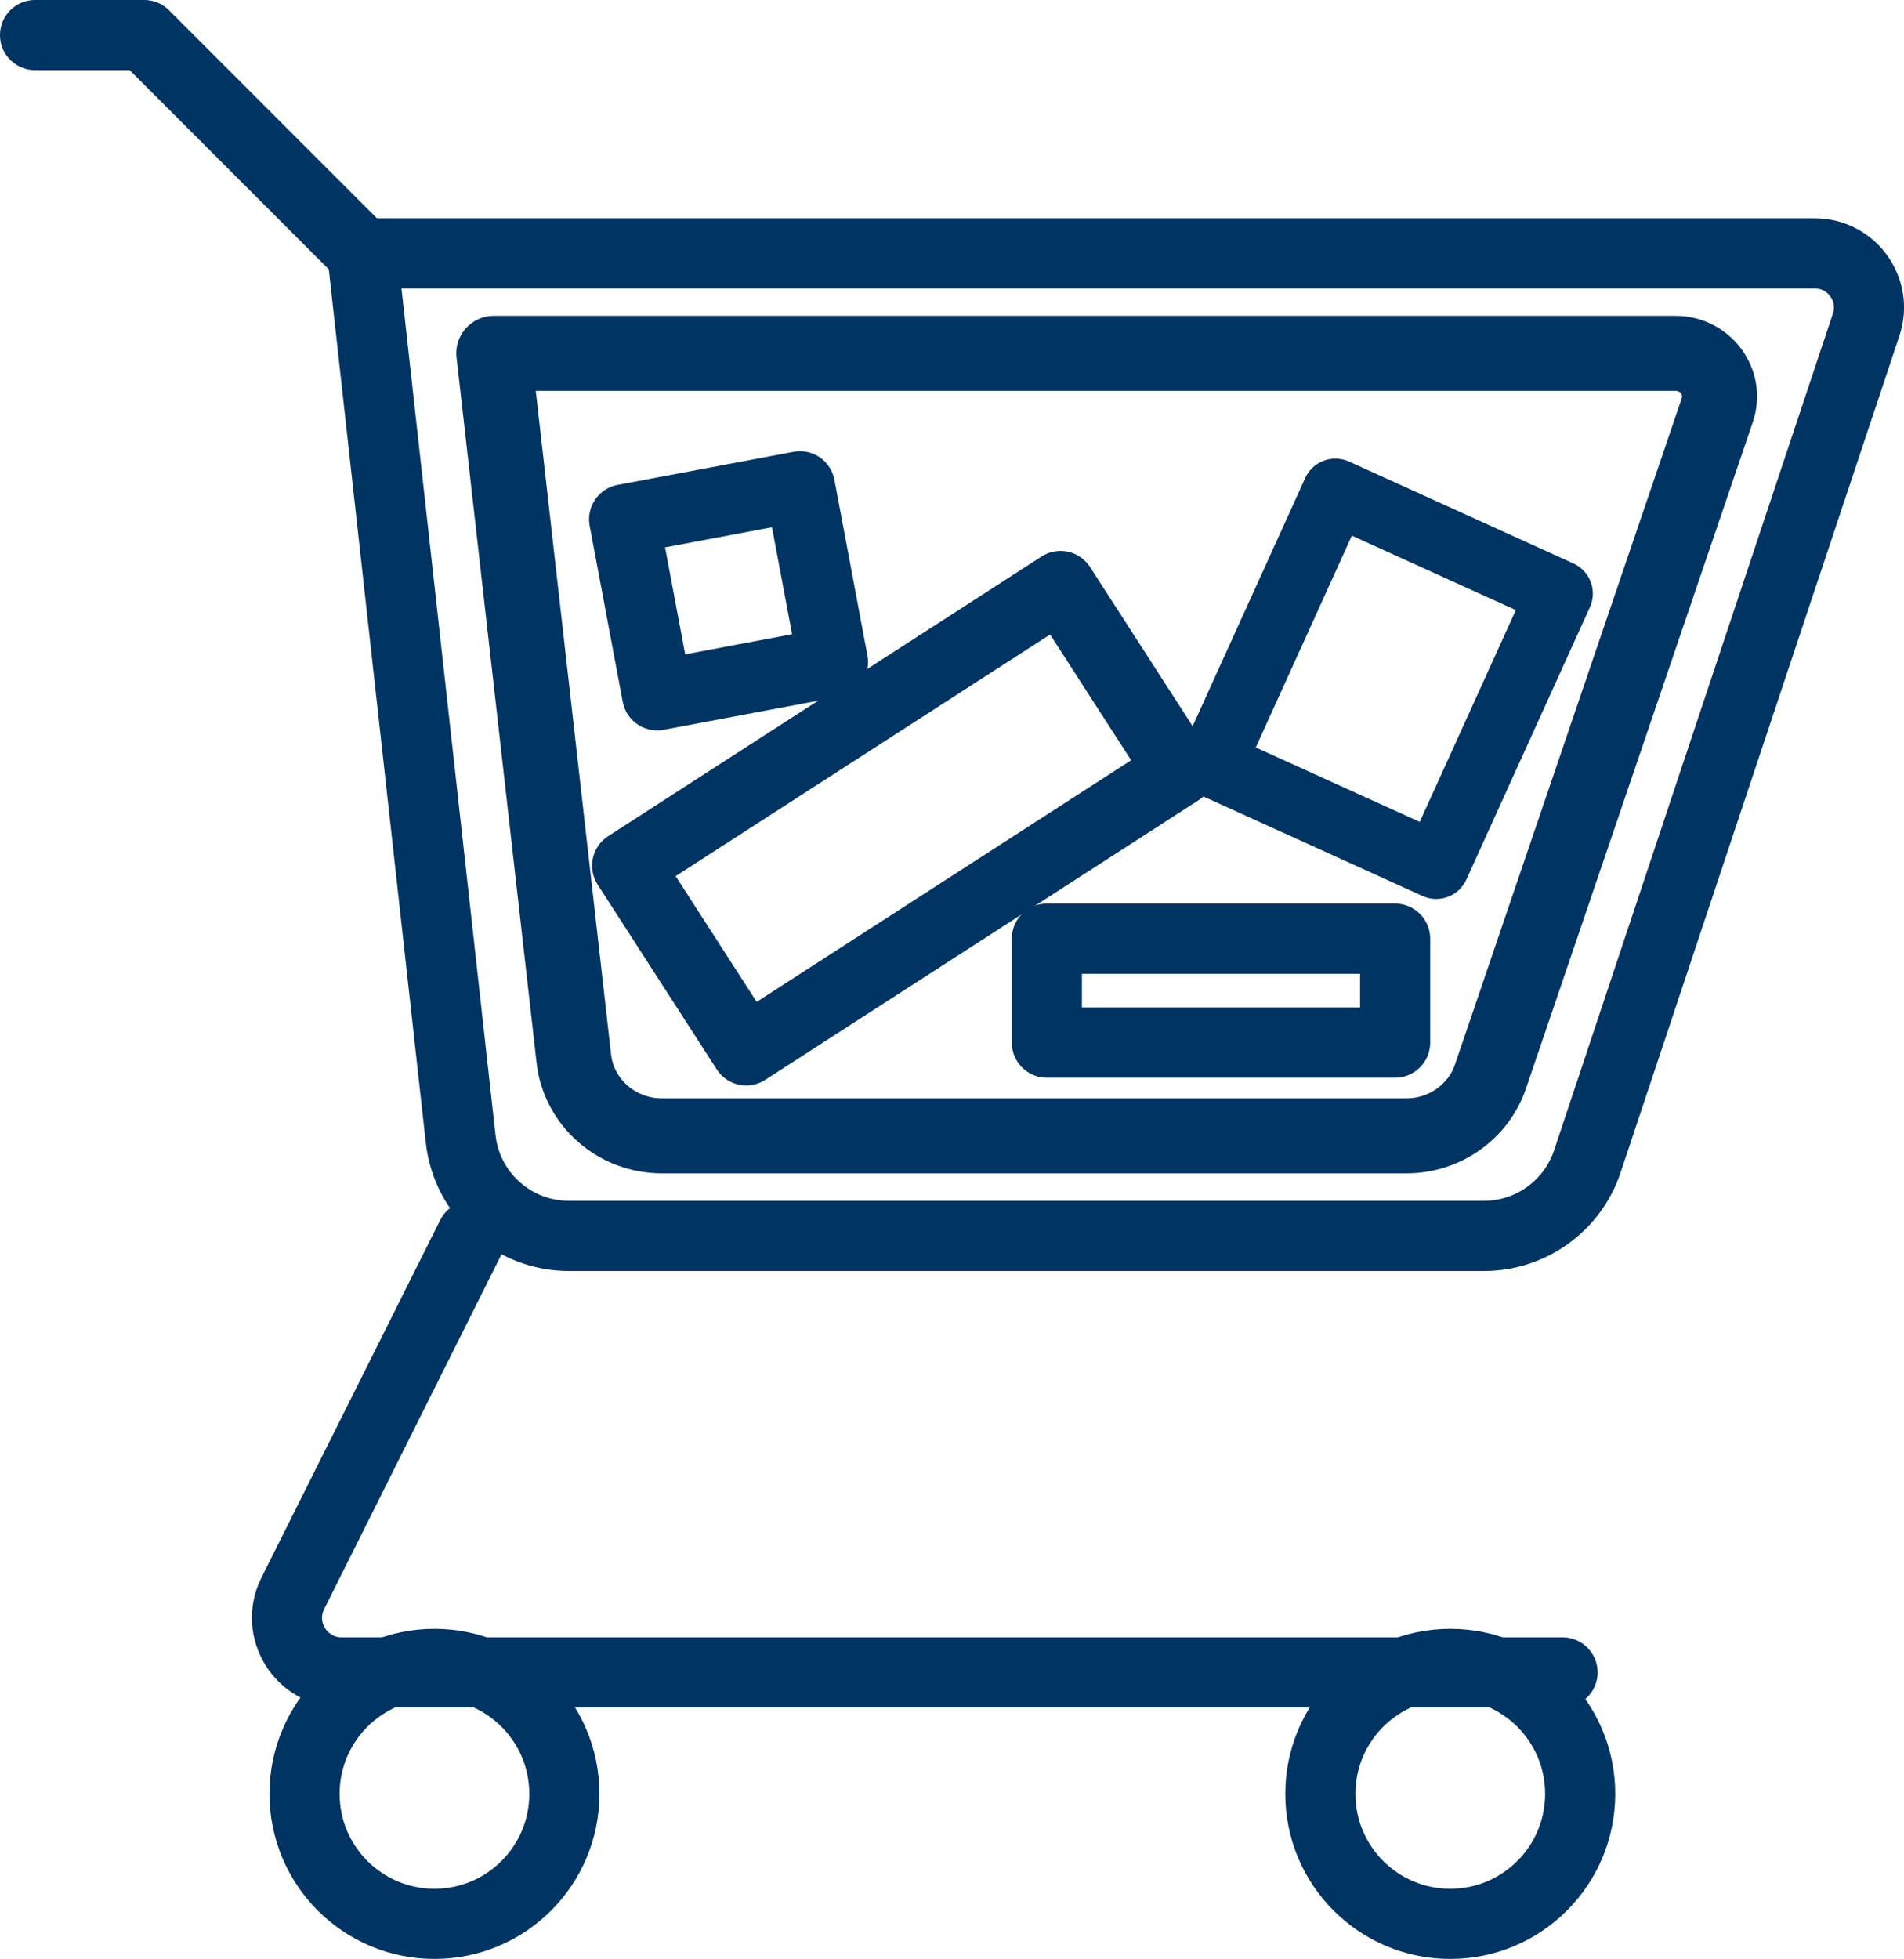 <?xml version="1.0" encoding="UTF-8"?><svg id="Layer_2" xmlns="http://www.w3.org/2000/svg" viewBox="0 0 217.2 223.36"><defs><style>.cls-1{stroke-width:7.56px;}.cls-1,.cls-2,.cls-3{fill:none;stroke:#003463;stroke-linecap:round;stroke-linejoin:round;}.cls-2{stroke-width:8px;}.cls-3{stroke-width:8.55px;}</style></defs><g id="Layer_1-2"><circle class="cls-2" cx="165.44" cy="204.54" r="14.82"/><circle class="cls-2" cx="49.56" cy="204.54" r="14.82"/><path class="cls-2" d="m41.34,28.89h165.68c4.22,0,7.2,4.13,5.86,8.14l-31.8,95.39c-1.69,5.07-6.44,8.5-11.79,8.5h-104.39c-6.33,0-11.65-4.76-12.35-11.05l-11.22-100.97Z"/><path class="cls-3" d="m56.34,40.29h134.79c3.43,0,5.86,3.29,4.77,6.48l-25.87,75.97c-1.38,4.04-5.24,6.77-9.59,6.77h-84.93c-5.15,0-9.48-3.79-10.05-8.8l-9.13-80.42Z"/><polyline class="cls-2" points="4 4 16.45 4 41.34 28.89"/><path class="cls-2" d="m53.79,140.91l-20.39,40.77c-2.07,4.14.94,9.01,5.57,9.01h139.28"/><rect class="cls-1" x="144.04" y="60.35" width="28.1" height="34.08" transform="translate(46.11 -58.41) rotate(24.41)"/><rect class="cls-2" x="133.36" y="93.09" width="11.85" height="39.73" transform="translate(252.24 -26.33) rotate(90)"/><rect class="cls-2" x="73.64" y="80.77" width="58.83" height="25.06" transform="translate(-34.12 70.74) rotate(-32.82)"/><rect class="cls-2" x="72.91" y="57.16" width="20.41" height="20.41" transform="translate(-11.02 16.52) rotate(-10.65)"/></g></svg>